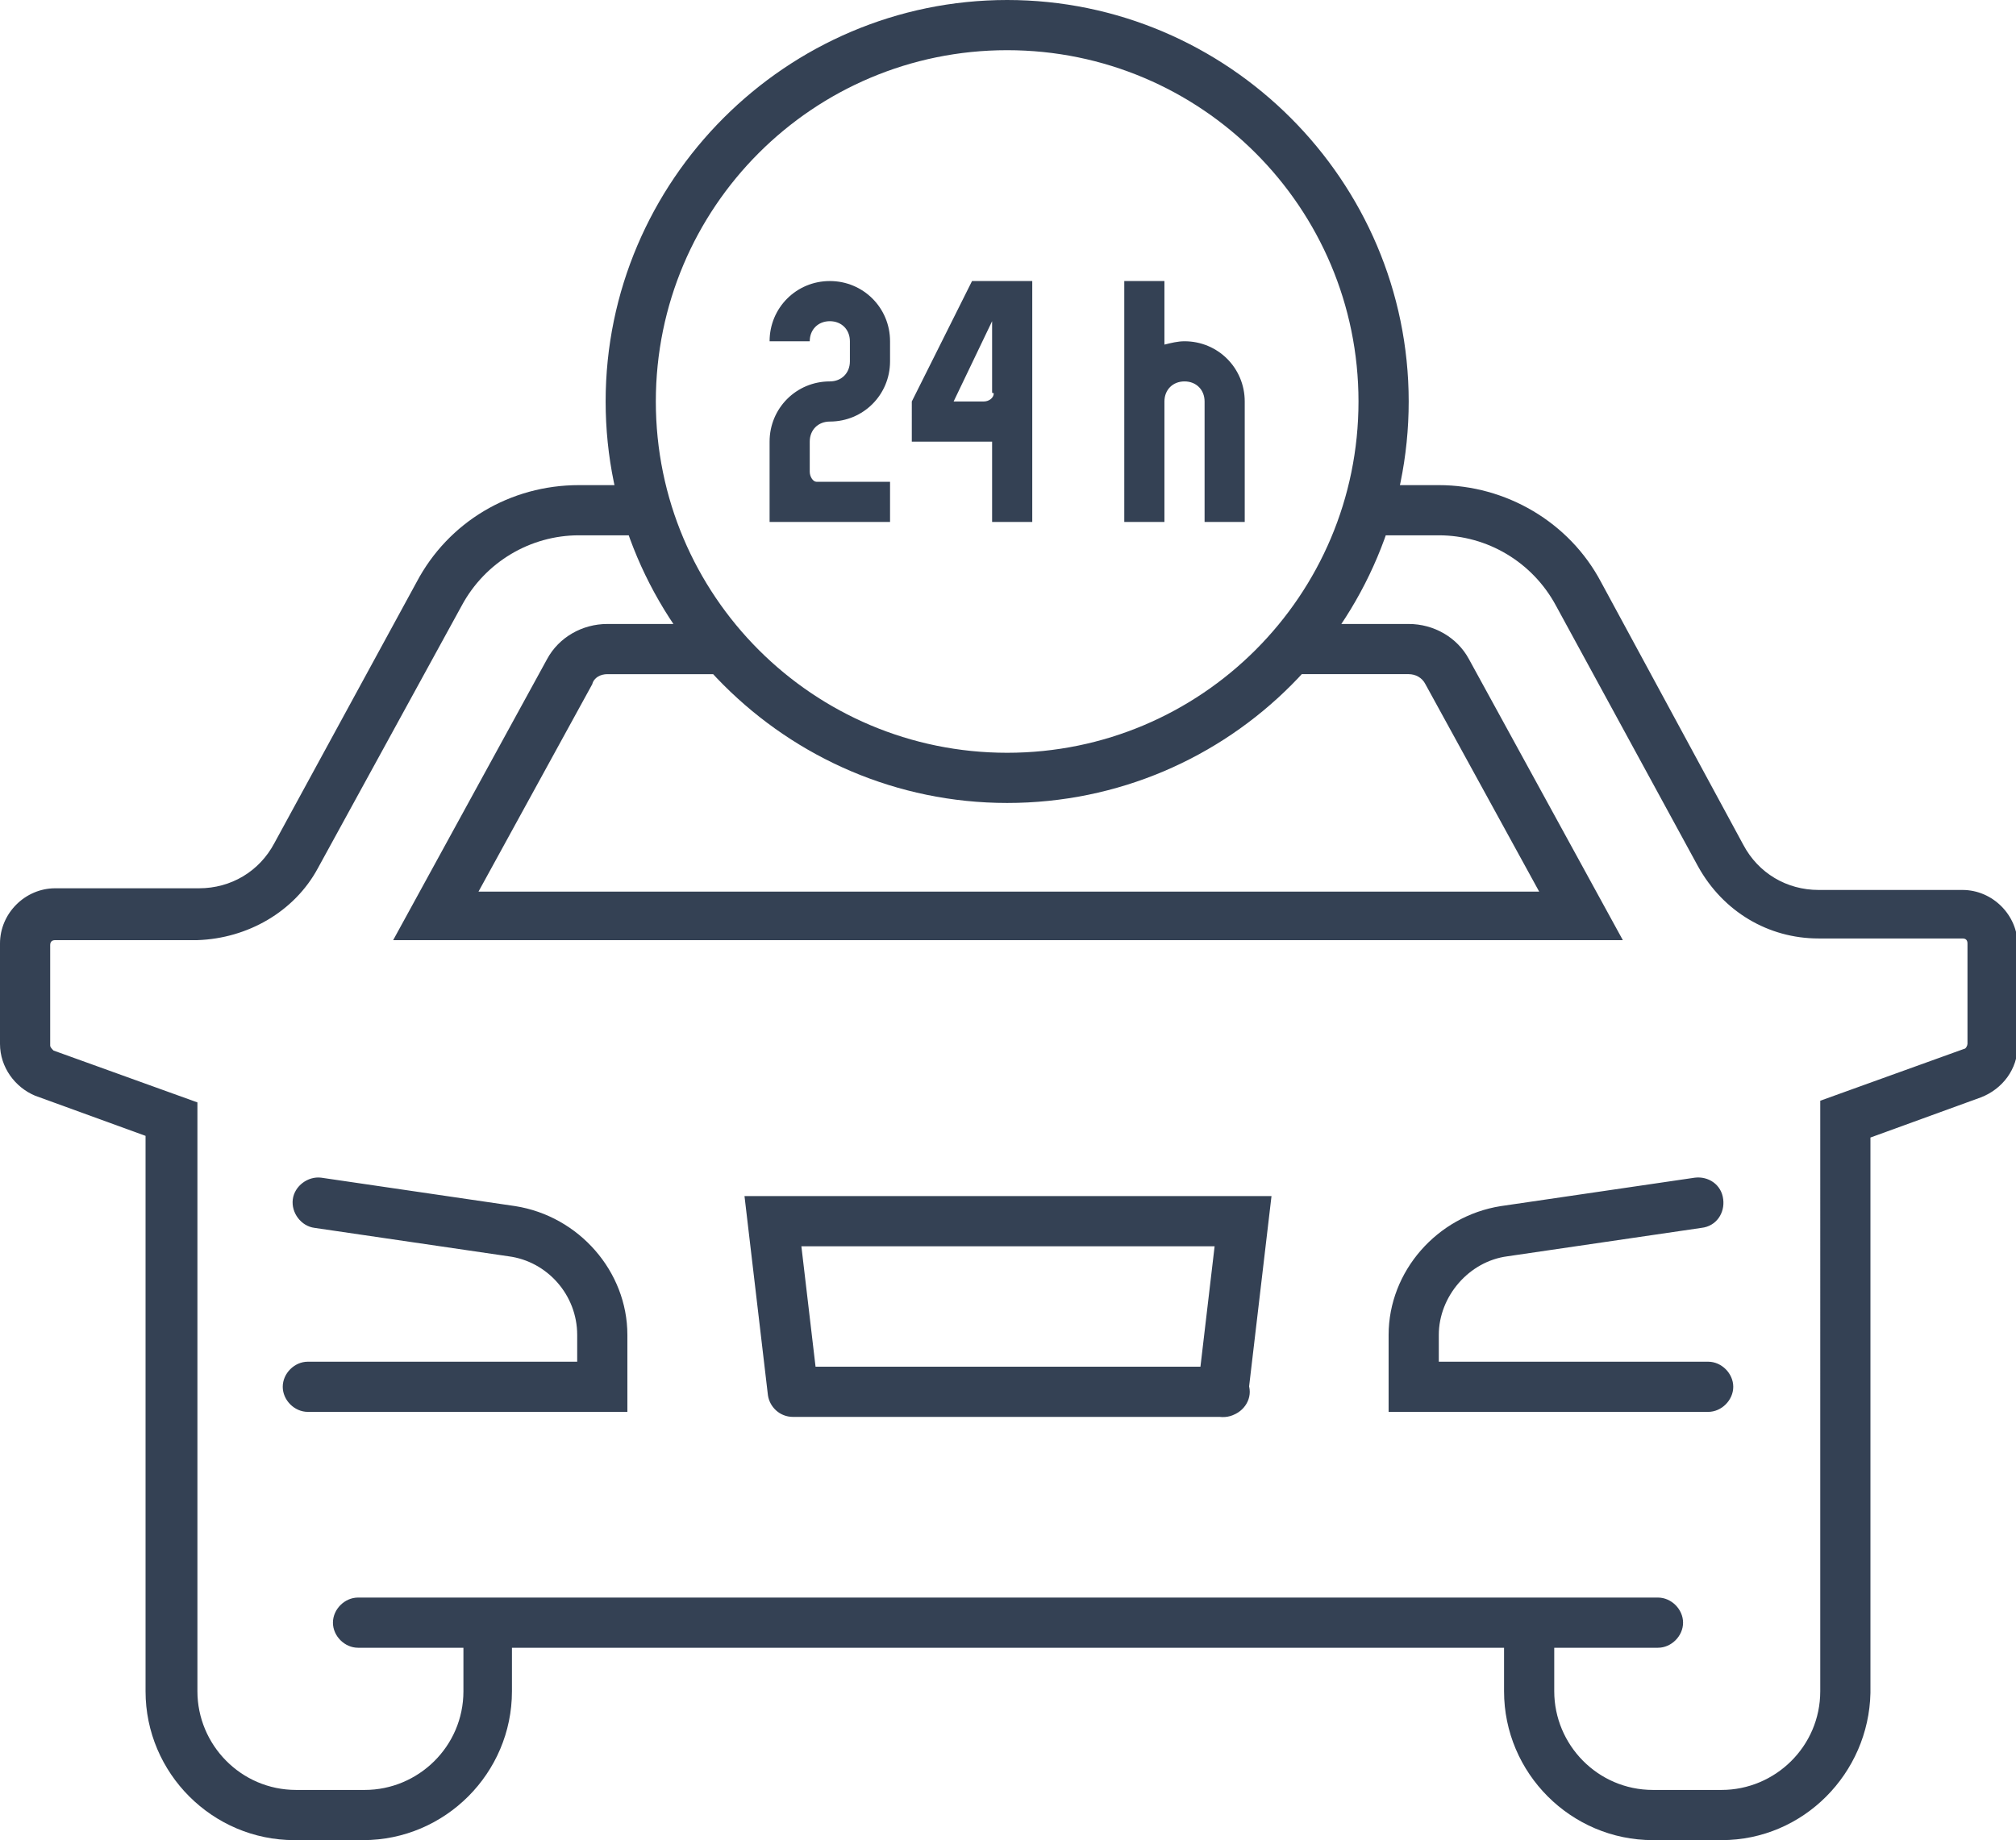 <svg viewBox="0 0 120.5 110" xmlns="http://www.w3.org/2000/svg"><path d="M37.5 84.4H18.4c-.8 0-1.5-.7-1.5-1.5s.7-1.5 1.5-1.5h16.1v-1.6c0-2.4-1.8-4.4-4.1-4.7l-11.6-1.7c-.8-.1-1.4-.9-1.3-1.7s.9-1.4 1.7-1.3l11.6 1.7c3.8.6 6.7 3.9 6.7 7.7zm65.4 25.6h-4.1c-4.9 0-8.9-4-8.9-8.9v-2.6H30.6v2.6c0 4.9-4 8.9-8.9 8.9h-4.1c-4.9 0-8.9-4-8.9-8.9V67.9l-6.6-2.4C.9 65 0 63.8 0 62.4v-6c0-1.8 1.5-3.3 3.3-3.3h8.6c1.9 0 3.6-1 4.5-2.7l8.5-15.6c1.9-3.6 5.6-5.8 9.7-5.8h4.1v3h-4.1c-2.9 0-5.6 1.6-7 4.2L19 51.9c-1.4 2.6-4.2 4.2-7.2 4.3H3.3c-.2 0-.3.1-.3.3v6c0 .1.1.2.2.3l8.6 3.1v35.2c0 3.2 2.6 5.9 5.9 5.9h4.1c3.2 0 5.9-2.6 5.9-5.9v-5.6h65.2v5.6c0 3.2 2.6 5.9 5.9 5.9h4.1c3.2 0 5.9-2.6 5.9-5.9V65.8l8.6-3.1c.1 0 .2-.2.2-.3v-6c0-.2-.1-.3-.3-.3h-8.6c-3 0-5.7-1.6-7.2-4.3L93 36.2c-1.4-2.6-4.1-4.2-7-4.2h-4.1v-3H86c4 0 7.8 2.2 9.7 5.8l8.5 15.7c.9 1.7 2.6 2.7 4.5 2.7h8.6c1.8 0 3.3 1.5 3.3 3.3v6c0 1.4-.9 2.6-2.2 3.1l-6.6 2.4v33.2c-.1 4.8-4 8.8-8.9 8.8zM97 56.2H23.5l9.2-16.8c.7-1.3 2.1-2.1 3.6-2.1h7v3h-7c-.4 0-.8.2-.9.6l-6.8 12.4H92l-6.8-12.4c-.2-.4-.6-.6-1-.6h-7v-3h7c1.5 0 2.9.8 3.6 2.1zm5.1 28.2H83v-4.6c0-3.8 2.9-7.1 6.7-7.7l11.6-1.7c.8-.1 1.6.4 1.7 1.3.1.8-.4 1.6-1.3 1.7l-11.6 1.7c-2.3.3-4.1 2.4-4.1 4.7v1.6h16.1c.8 0 1.5.7 1.5 1.5s-.7 1.5-1.5 1.5zm-29 .3H47.4c-.8 0-1.5-.7-1.5-1.5s.7-1.5 1.5-1.5h25.8c.8 0 1.5.7 1.5 1.5s-.7 1.5-1.6 1.5zm-25.7 0c-.8 0-1.4-.6-1.5-1.3l-1.4-11.9H76l-1.4 11.9c-.1.8-.8 1.4-1.7 1.3-.8-.1-1.4-.8-1.3-1.7l1-8.5H47.9l1 8.5c.1.8-.5 1.6-1.3 1.7h-.2zM29.1 98.5h-7.7c-.8 0-1.5-.7-1.5-1.5s.7-1.5 1.5-1.5h7.7c.8 0 1.5.7 1.5 1.5s-.6 1.5-1.5 1.5zm70 0h-7.7c-.8 0-1.5-.7-1.5-1.5s.7-1.5 1.5-1.5h7.7c.8 0 1.5.7 1.5 1.5s-.7 1.5-1.5 1.5zM60.2 48c-13.2 0-24-10.8-24-24S47 0 60.2 0s24 10.8 24 24-10.7 24-24 24zm0-45c-11.6 0-21 9.4-21 21s9.4 21 21 21 21-9.4 21-21-9.4-21-21-21zm-7 28.2H46v-4.8c0-2 1.6-3.6 3.6-3.6.7 0 1.2-.5 1.2-1.2v-1.2c0-.7-.5-1.2-1.2-1.2s-1.2.5-1.2 1.2H46c0-2 1.6-3.6 3.6-3.6s3.6 1.6 3.6 3.6v1.2c0 2-1.6 3.6-3.6 3.6-.7 0-1.2.5-1.2 1.2v1.8c0 .3.2.6.4.6h4.4zm8.5 0h-2.4v-4.8h-4.8V24l3.6-7.2h3.6zm-2.4-7.8v-4.2L57 24h1.8c.3 0 .6-.2.6-.5-.1 0-.1 0-.1-.1zm15.1 7.8H72V24c0-.7-.5-1.2-1.2-1.2s-1.2.5-1.2 1.2v7.2h-2.4V16.8h2.4v3.8c.4-.1.8-.2 1.2-.2 2 0 3.6 1.6 3.6 3.6z" fill="#344154"/></svg>